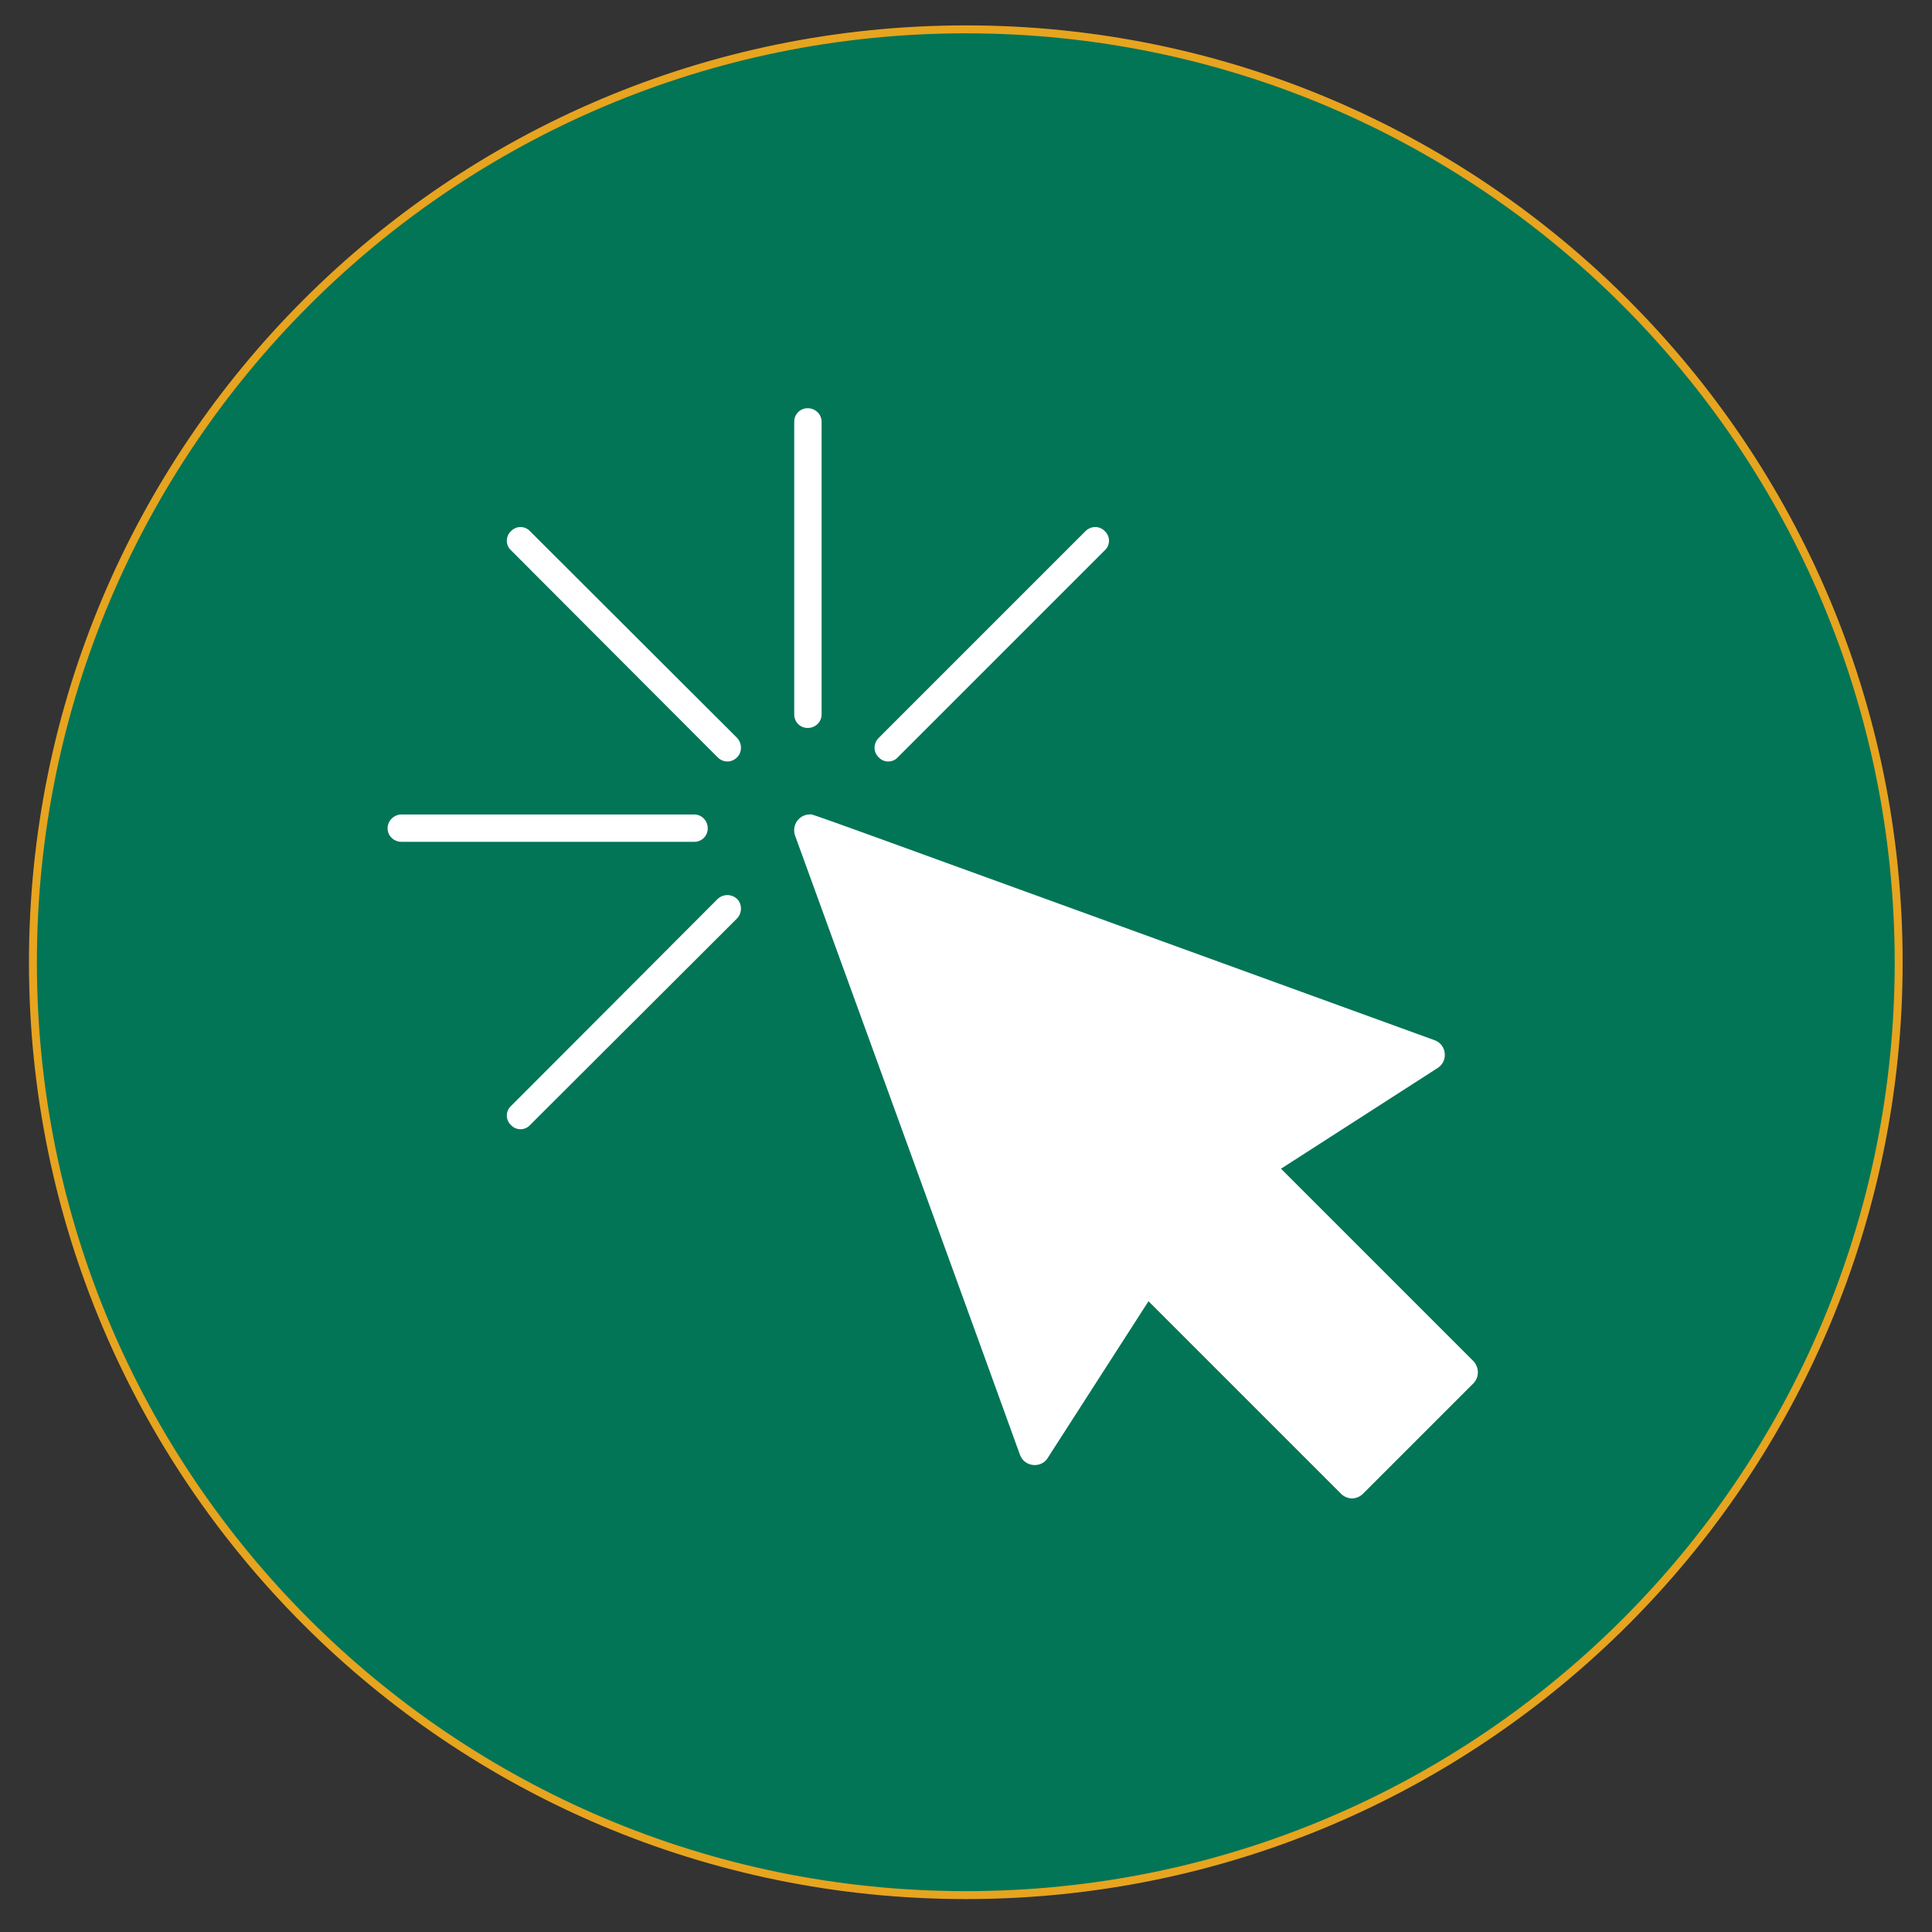 <svg version="1.2" xmlns="http://www.w3.org/2000/svg" viewBox="0 0 487 487" width="487" height="487">
	<rect x="0" y="0" width="487" height="487" fill="#333333" stroke="none"/>
	<title>web site buton online</title>
	<style>
		.s0 { fill: #027556 } 
		.s1 { fill: #ffffff } 
		.s2 { fill: #027556;stroke: #e7a41f;stroke-miterlimit:10;stroke-width: 2 } 
		.s3 { fill: #e7a41f } 
	</style>
	<g id="Layer 1">
		<path id="&lt;Path&gt;" class="s0" d="m1661 265h-796c-22.9-20.3-53.1-32.7-86.1-32.7-71.7 0-129.8 58.1-129.8 129.8 0 71.7 58.1 129.9 129.8 129.9 33 0 63.2-12.4 86.1-32.7h796c20.6 0 37.4-16.7 37.4-37.4v-119.6c0-20.6-16.8-37.3-37.4-37.3z"/>
		<g id="&lt;Group&gt;">
			<path id="&lt;Path&gt;" class="s1" d="m846.6 405.1l-24.5-24.5 20-12.8c1.4-0.9 1.1-3-0.4-3.6-84-30.4-79-28.7-79.5-28.7-1.3 0-2.4 1.3-1.9 2.7 0.6 1.6 28.3 78.1 28.6 78.8 0.3 0.9 1.1 1.3 1.9 1.3 0.6 0 1.3-0.3 1.7-0.9l12.8-20 24.5 24.5c0.4 0.4 0.9 0.6 1.4 0.6 0.5 0 1-0.2 1.4-0.6l14-14c0.8-0.8 0.8-2 0-2.8z"/>
			<path id="&lt;Path&gt;" class="s1" d="m747.4 339h-37.2c-1 0-1.7-0.8-1.7-1.7 0-1 0.7-1.8 1.7-1.8h37.2c1 0 1.8 0.8 1.8 1.8 0 0.9-0.8 1.7-1.8 1.7z"/>
			<path id="&lt;Path&gt;" class="s1" d="m761.9 324.5c-0.9 0-1.7-0.8-1.7-1.7v-37.3c0-0.9 0.8-1.7 1.7-1.7 1 0 1.8 0.8 1.8 1.7v37.3c0 0.9-0.8 1.7-1.8 1.7z"/>
			<path id="&lt;Path&gt;" class="s1" d="m724.1 375.1c-0.7-0.7-0.7-1.8 0-2.5l26.4-26.3c0.6-0.7 1.7-0.7 2.4 0 0.7 0.6 0.7 1.7 0 2.4l-26.3 26.4c-0.7 0.6-1.8 0.6-2.5 0z"/>
			<path id="&lt;Path&gt;" class="s1" d="m770.9 328.2c-0.6-0.6-0.6-1.7 0-2.4l26.4-26.4c0.6-0.6 1.7-0.6 2.4 0 0.7 0.7 0.7 1.8 0 2.5l-26.3 26.3c-0.7 0.7-1.8 0.7-2.5 0z"/>
			<path id="&lt;Path&gt;" class="s1" d="m750.5 328.2l-26.4-26.3c-0.7-0.7-0.7-1.8 0-2.5 0.7-0.6 1.8-0.6 2.5 0l26.3 26.4c0.7 0.7 0.7 1.8 0 2.4-0.7 0.7-1.8 0.7-2.4 0z"/>
		</g>
		<g id="&lt;Group&gt;">
			<path id="&lt;Compound Path&gt;" fill-rule="evenodd" class="s1" d="m927.2 393.7q-8.7-4.7-13.6-13-5-8.3-5-18.5 0-10.3 5-18.6 4.9-8.3 13.6-13 8.6-4.7 19.4-4.7 10.8 0 19.5 4.7 8.6 4.7 13.6 12.9 4.9 8.3 4.9 18.7 0 10.3-4.9 18.6-5 8.2-13.6 12.9-8.7 4.7-19.5 4.7-10.8 0-19.4-4.7zm32.1-9.9q5.6-3.2 8.9-8.9 3.2-5.7 3.2-12.7 0-7.1-3.2-12.8-3.3-5.7-8.9-8.9-5.6-3.1-12.7-3.1-7 0-12.7 3.1-5.6 3.2-8.8 8.9-3.3 5.7-3.3 12.8 0 7 3.3 12.7 3.2 5.7 8.8 8.9 5.7 3.1 12.7 3.1 7.1 0 12.7-3.1z"/>
			<path id="&lt;Compound Path&gt;" class="s1" d="m1061.1 326.9v70.5h-10.7l-38.9-47.7v47.7h-13v-70.5h10.8l38.8 47.7v-47.7z"/>
			<path id="&lt;Compound Path&gt;" class="s1" d="m1080.1 326.9h13.1v59.4h36.8v11.1h-49.9z"/>
			<path id="&lt;Compound Path&gt;" class="s1" d="m1141.8 317.9q-2-2-2-5.1 0-3.1 2-5.1 2-2.1 5.1-2.1 3.2 0 5.2 2.1 2 2 2 5.1 0 3.1-2 5.1-2 2-5.2 2-3.1 0-5.1-2zm-1.4 9h13.1v70.5h-13.1z"/>
			<path id="&lt;Compound Path&gt;" class="s1" d="m1235.2 326.9v70.5h-10.8l-38.9-47.7v47.7h-13v-70.5h10.8l38.9 47.7v-47.7z"/>
			<path id="&lt;Compound Path&gt;" class="s1" d="m1307 386.4v11h-52.9v-70.5h51.5v11h-38.4v18.3h34.1v10.8h-34.1v19.4z"/>
			<path id="&lt;Compound Path&gt;" class="s1" d="m1373.7 367.9l-11.2 11.5v18h-13.1v-70.5h13.1v36.2l34.8-36.2h14.7l-29.6 31.5 31.5 39h-15.4z"/>
			<path id="&lt;Compound Path&gt;" fill-rule="evenodd" class="s1" d="m1465.5 381.1h-35.2l-7 16.3h-13.5l31.8-70.5h12.8l31.9 70.5h-13.7zm-4.4-10.3l-13.2-30.8-13.2 30.8z"/>
			<path id="&lt;Compound Path&gt;" class="s1" d="m1521.4 372.5v24.9h-13.1v-24.7l-27.7-45.8h14l20.7 34.3 20.8-34.3h12.9z"/>
			<path id="&lt;Compound Path&gt;" class="s1" d="m1556.6 326.9h13.1v70.5h-13.1z"/>
			<path id="&lt;Compound Path&gt;" class="s1" d="m1603 338h-23.4v-11.1h59.9v11.1h-23.4v59.4h-13.1z"/>
		</g>
		<path id="&lt;Path&gt;" class="s2" d="m1661-40.2h-796c-22.9-20.3-53.1-32.7-86.1-32.7-71.7 0-129.8 58.1-129.8 129.9 0 71.7 58.1 129.8 129.8 129.8 33 0 63.2-12.4 86.1-32.7h796c20.6 0 37.4-16.7 37.4-37.4v-119.5c0-20.7-16.8-37.4-37.4-37.4z"/>
		<g id="&lt;Group&gt;">
			<g id="&lt;Group&gt;">
				<path id="&lt;Path&gt;" class="s3" d="m846.6 99.9l-24.5-24.5 20-12.8c1.4-0.9 1.1-3-0.4-3.5-84-30.5-79-28.8-79.5-28.8-1.3 0-2.4 1.4-1.9 2.7 0.6 1.6 28.3 78.1 28.6 78.8 0.3 0.9 1.1 1.3 1.9 1.3 0.6 0 1.3-0.3 1.7-0.9l12.8-19.9 24.5 24.5c0.4 0.4 0.9 0.6 1.4 0.6 0.5 0 1-0.2 1.4-0.6l14-14.1c0.8-0.7 0.8-2 0-2.8z"/>
				<path id="&lt;Path&gt;" class="s3" d="m747.4 33.8h-37.2c-1 0-1.7-0.8-1.7-1.7 0-1 0.7-1.8 1.7-1.8h37.2c1 0 1.8 0.8 1.8 1.8 0 0.9-0.8 1.7-1.8 1.7z"/>
				<path id="&lt;Path&gt;" class="s3" d="m761.9 19.3c-0.9 0-1.7-0.7-1.7-1.7v-37.2c0-1 0.8-1.8 1.7-1.8 1 0 1.8 0.8 1.8 1.8v37.2c0 1-0.8 1.7-1.8 1.7z"/>
				<path id="&lt;Path&gt;" class="s3" d="m724.1 69.9c-0.7-0.7-0.7-1.8 0-2.5l26.4-26.3c0.6-0.7 1.7-0.7 2.4 0 0.7 0.7 0.7 1.8 0 2.5l-26.3 26.3c-0.7 0.7-1.8 0.7-2.5 0z"/>
				<path id="&lt;Path&gt;" class="s3" d="m770.9 23.1c-0.6-0.7-0.6-1.8 0-2.5l26.4-26.3c0.6-0.7 1.7-0.7 2.4 0 0.7 0.7 0.7 1.8 0 2.4l-26.3 26.4c-0.7 0.7-1.8 0.7-2.5 0z"/>
				<path id="&lt;Path&gt;" class="s3" d="m750.5 23.1l-26.4-26.4c-0.7-0.6-0.7-1.7 0-2.4 0.7-0.7 1.8-0.7 2.5 0l26.3 26.3c0.7 0.7 0.7 1.8 0 2.5-0.7 0.7-1.8 0.7-2.4 0z"/>
			</g>
		</g>
		<g id="&lt;Group&gt;">
			<path id="&lt;Compound Path&gt;" fill-rule="evenodd" class="s3" d="m927.2 88.6q-8.7-4.7-13.6-13-5-8.3-5-18.6 0-10.3 5-18.6 4.9-8.3 13.6-13 8.6-4.7 19.4-4.7 10.8 0 19.5 4.7 8.6 4.7 13.6 12.9 4.9 8.3 4.9 18.7 0 10.4-4.9 18.6-5 8.3-13.6 13-8.7 4.6-19.5 4.6-10.8 0-19.4-4.6zm32.1-10q5.6-3.2 8.9-8.9 3.2-5.7 3.2-12.7 0-7.1-3.2-12.8-3.3-5.7-8.9-8.8-5.6-3.2-12.7-3.2-7 0-12.7 3.2-5.6 3.1-8.8 8.8-3.3 5.7-3.3 12.8 0 7 3.3 12.7 3.2 5.7 8.8 8.9 5.7 3.2 12.7 3.2 7.1 0 12.7-3.2z"/>
			<path id="&lt;Compound Path&gt;" class="s3" d="m1061.1 21.7v70.5h-10.7l-38.9-47.7v47.7h-13v-70.5h10.8l38.8 47.8v-47.8z"/>
			<path id="&lt;Compound Path&gt;" class="s3" d="m1080.1 21.7h13.1v59.5h36.8v11h-49.9z"/>
			<path id="&lt;Compound Path&gt;" class="s3" d="m1141.8 12.8q-2-2-2-5.2 0-3.1 2-5.1 2-2 5.1-2 3.2 0 5.2 2 2 2 2 5.1 0 3.2-2 5.2-2 2-5.2 2-3.1 0-5.1-2zm-1.4 8.9h13.1v70.5h-13.1z"/>
			<path id="&lt;Compound Path&gt;" class="s3" d="m1235.2 21.7v70.5h-10.8l-38.9-47.7v47.7h-13v-70.5h10.8l38.9 47.8v-47.8z"/>
			<path id="&lt;Compound Path&gt;" class="s3" d="m1307 81.3v10.9h-52.9v-70.5h51.5v11h-38.4v18.3h34.1v10.8h-34.1v19.5z"/>
			<path id="&lt;Compound Path&gt;" class="s3" d="m1373.7 62.7l-11.2 11.5v18h-13.1v-70.5h13.1v36.2l34.8-36.2h14.7l-29.6 31.6 31.5 38.9h-15.4z"/>
			<path id="&lt;Compound Path&gt;" fill-rule="evenodd" class="s3" d="m1465.5 75.9h-35.2l-7 16.3h-13.5l31.8-70.5h12.8l31.9 70.5h-13.7zm-4.4-10.2l-13.2-30.9-13.2 30.9z"/>
			<path id="&lt;Compound Path&gt;" class="s3" d="m1521.4 67.4v24.8h-13.1v-24.6l-27.7-45.9h14l20.7 34.4 20.8-34.4h12.9z"/>
			<path id="&lt;Compound Path&gt;" class="s3" d="m1556.6 21.7h13.1v70.5h-13.1z"/>
			<path id="&lt;Compound Path&gt;" class="s3" d="m1603 32.8h-23.4v-11.1h59.9v11.1h-23.4v59.4h-13.1z"/>
		</g>
		<path id="&lt;Path&gt;" class="s2" d="m478.6 242.6c0 129.8-105.3 235.1-235.1 235.1-129.9 0-235.2-105.3-235.2-235.1 0-129.9 105.3-235.2 235.2-235.2 129.8 0 235.1 105.3 235.1 235.2z"/>
		<g id="&lt;Group&gt;">
			<path id="&lt;Path&gt;" class="s1" d="m371.4 343.1l-48.5-48.5 39.5-25.4c2.7-1.7 2.3-5.9-0.8-7-166.3-60.4-156.3-56.9-157.5-56.9-2.6 0-4.6 2.6-3.7 5.3 1.2 3.2 56.2 154.6 56.7 156.1 0.6 1.7 2.2 2.6 3.7 2.6 1.3 0 2.6-0.6 3.3-1.8l25.4-39.5 48.5 48.5c0.8 0.8 1.8 1.2 2.8 1.2 1 0 2-0.4 2.8-1.2l27.8-27.8c1.5-1.5 1.5-4 0-5.6z"/>
			<path id="&lt;Path&gt;" class="s1" d="m175 212.2h-73.8c-1.9 0-3.5-1.5-3.5-3.4 0-1.9 1.6-3.5 3.5-3.5h73.8c1.9 0 3.4 1.6 3.4 3.5 0 1.9-1.5 3.4-3.4 3.4z"/>
			<path id="&lt;Path&gt;" class="s1" d="m203.6 183.5c-1.9 0-3.4-1.5-3.4-3.4v-73.8c0-1.9 1.5-3.4 3.4-3.4 1.9 0 3.5 1.5 3.5 3.4v73.8c0 1.9-1.6 3.4-3.5 3.4z"/>
			<path id="&lt;Path&gt;" class="s1" d="m128.8 283.6c-1.4-1.3-1.4-3.5 0-4.8l52.1-52.2c1.4-1.3 3.5-1.3 4.9 0 1.3 1.3 1.3 3.5 0 4.9l-52.2 52.1c-1.3 1.4-3.5 1.4-4.8 0z"/>
			<path id="&lt;Path&gt;" class="s1" d="m221.5 190.9c-1.4-1.3-1.4-3.5 0-4.9l52.1-52.1c1.4-1.4 3.6-1.4 4.9 0 1.4 1.3 1.4 3.5 0 4.8l-52.2 52.2c-1.3 1.4-3.5 1.4-4.8 0z"/>
			<path id="&lt;Path&gt;" class="s1" d="m180.9 190.9l-52.1-52.2c-1.4-1.3-1.4-3.5 0-4.8 1.3-1.4 3.5-1.4 4.8 0l52.2 52.1c1.3 1.4 1.3 3.6 0 4.9-1.4 1.4-3.5 1.4-4.9 0z"/>
		</g>
		<path id="&lt;Path&gt;" class="s2" d="m-12.5 222c0 129.9-105.3 235.1-235.2 235.1-129.8 0-235.1-105.2-235.1-235.1 0-129.9 105.3-235.1 235.1-235.1 129.9 0 235.2 105.2 235.2 235.1z"/>
		<g id="&lt;Group&gt;">
			<g id="&lt;Group&gt;">
				<path id="&lt;Path&gt;" class="s3" d="m-120.8 322.6l-48.5-48.6 39.5-25.3c2.8-1.8 2.3-5.9-0.8-7.1-166.2-60.3-156.3-56.9-157.4-56.9-2.6 0-4.7 2.6-3.7 5.3 1.1 3.2 56.1 154.7 56.6 156.1 0.7 1.7 2.2 2.6 3.8 2.6 1.2 0 2.5-0.6 3.3-1.8l25.3-39.5 48.6 48.5c0.7 0.8 1.7 1.2 2.8 1.2 1 0 2-0.4 2.8-1.2l27.7-27.8c1.6-1.5 1.6-4 0-5.5z"/>
				<path id="&lt;Path&gt;" class="s3" d="m-317.2 191.6h-73.8c-1.9 0-3.4-1.5-3.4-3.4 0-1.9 1.5-3.5 3.4-3.5h73.8c1.9 0 3.4 1.6 3.4 3.5 0 1.9-1.5 3.4-3.4 3.4z"/>
				<path id="&lt;Path&gt;" class="s3" d="m-288.5 162.9c-1.9 0-3.5-1.5-3.5-3.4v-73.8c0-1.9 1.6-3.4 3.5-3.4 1.9 0 3.4 1.5 3.4 3.4v73.8c0 1.9-1.5 3.4-3.4 3.4z"/>
				<path id="&lt;Path&gt;" class="s3" d="m-363.4 263.1c-1.3-1.4-1.3-3.6 0-4.9l52.2-52.2c1.3-1.3 3.5-1.3 4.8 0 1.4 1.4 1.4 3.5 0 4.9l-52.1 52.2c-1.4 1.3-3.6 1.3-4.9 0z"/>
				<path id="&lt;Path&gt;" class="s3" d="m-270.7 170.3c-1.3-1.3-1.3-3.5 0-4.8l52.2-52.2c1.3-1.3 3.5-1.3 4.9 0 1.3 1.3 1.3 3.5 0 4.9l-52.2 52.1c-1.4 1.4-3.5 1.4-4.9 0z"/>
				<path id="&lt;Path&gt;" class="s3" d="m-311.2 170.3l-52.2-52.1c-1.3-1.4-1.3-3.6 0-4.9 1.3-1.3 3.5-1.3 4.9 0l52.1 52.2c1.4 1.3 1.4 3.5 0 4.8-1.3 1.4-3.5 1.4-4.8 0z"/>
			</g>
		</g>
	</g>
</svg>